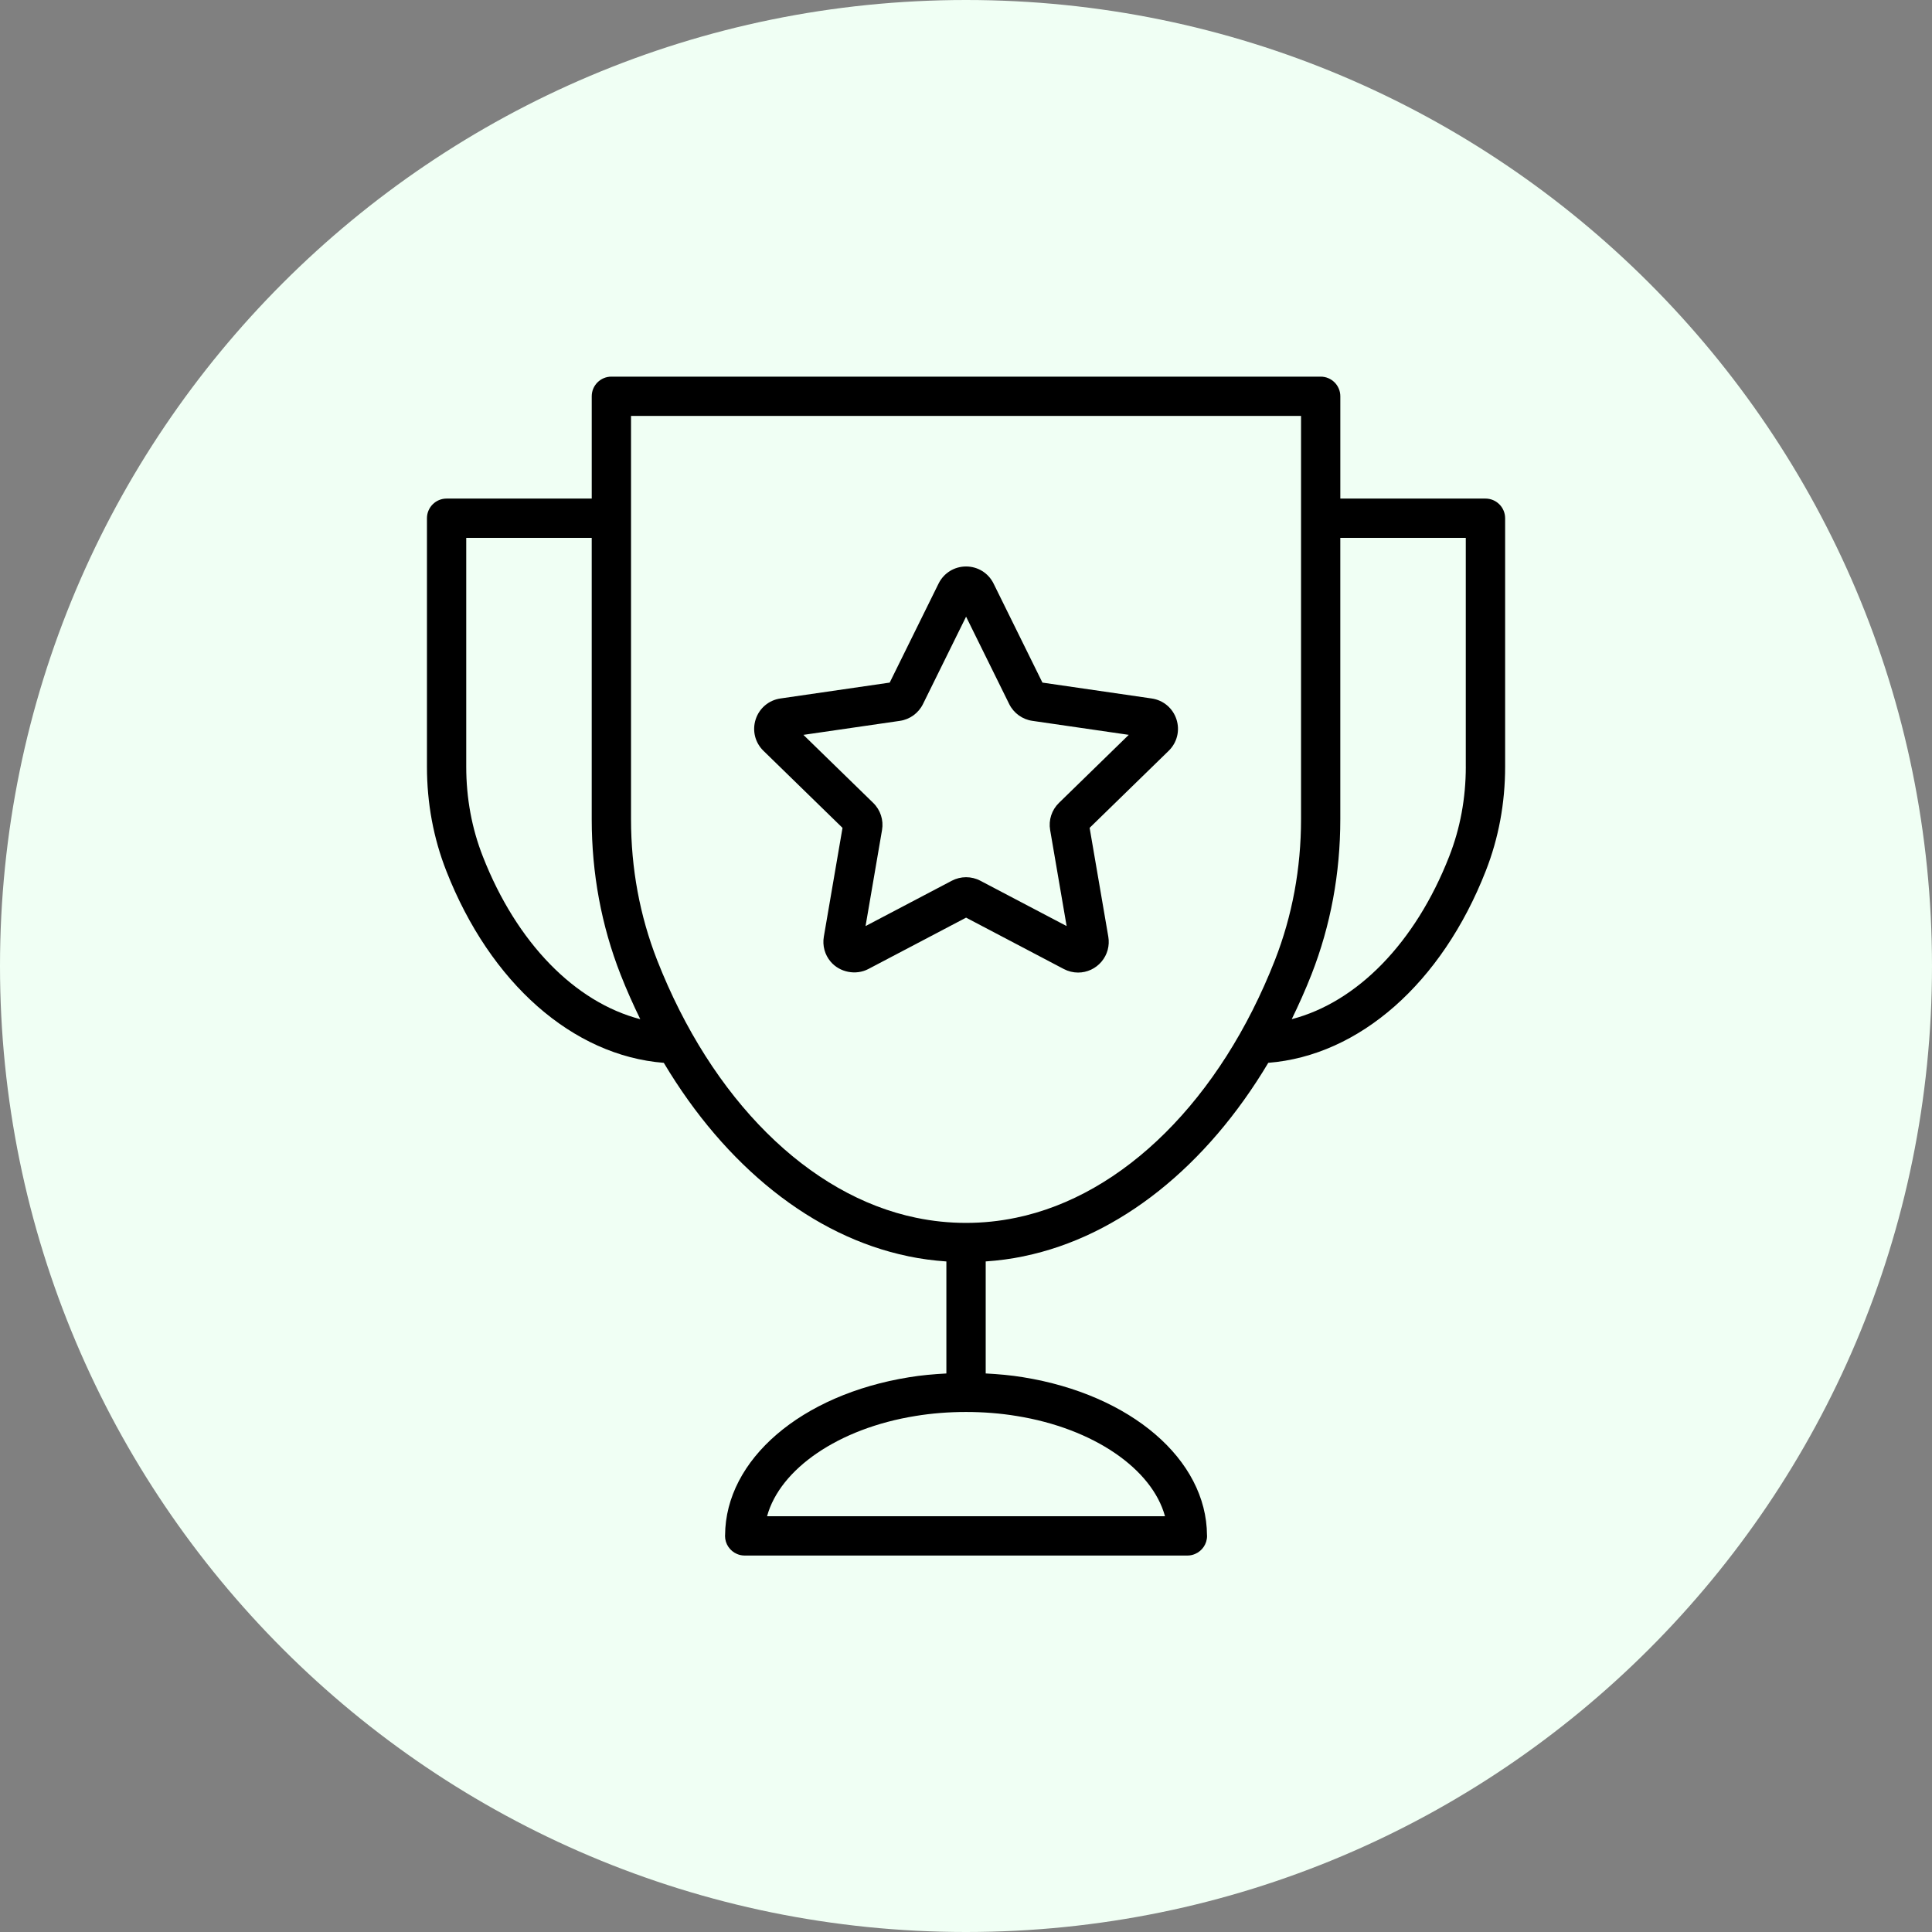 <svg version="1.2" preserveAspectRatio="xMidYMid meet" height="500" viewBox="0 0 375 375" zoomAndPan="magnify" width="500" xmlns:xlink="http://www.w3.org/1999/xlink" xmlns="http://www.w3.org/2000/svg"><rect x="0" y="0" width="375" height="375" fill="#808080" stroke="none"/><defs><clipPath id="6e73e17afb"><path d="M 187.5 0 C 83.945 0 0 83.945 0 187.5 C 0 291.055 83.945 375 187.5 375 C 291.055 375 375 291.055 375 187.5 C 375 83.945 291.055 0 187.5 0 Z M 187.5 0"></path></clipPath></defs><g id="1ca10cfad6"><g clip-path="url(#6e73e17afb)" clip-rule="nonzero"><rect style="fill:#f0fff4;fill-opacity:1;stroke:none;" height="375" y="0" width="375" x="0"></rect></g><path d="M 288.328 96.773 L 260.156 96.773 L 260.156 76.918 C 260.156 74.812 258.449 73.105 256.344 73.105 L 118.668 73.105 C 116.562 73.105 114.855 74.812 114.855 76.918 L 114.855 96.773 L 86.684 96.773 C 84.578 96.773 82.871 98.48 82.871 100.586 L 82.871 148.812 C 82.871 155.898 84.137 162.703 86.629 169.047 C 95.168 190.859 111.207 204.906 128.844 206.297 C 140.816 226.371 157.727 239.996 176.266 243.832 C 176.277 243.836 176.289 243.84 176.301 243.844 C 178.727 244.352 181.203 244.676 183.691 244.848 L 183.691 266.59 C 181.23 266.723 178.797 266.934 176.473 267.32 C 155.492 270.695 140.828 283.293 140.738 297.984 C 140.734 298.027 140.727 298.07 140.727 298.117 C 140.727 299.695 141.688 301.051 143.059 301.629 C 143.512 301.824 144.016 301.93 144.543 301.93 C 144.551 301.93 144.559 301.926 144.57 301.926 L 230.445 301.926 C 230.453 301.926 230.461 301.93 230.473 301.93 C 231 301.93 231.5 301.824 231.957 301.625 C 233.328 301.047 234.289 299.691 234.289 298.113 C 234.289 298.066 234.277 298.027 234.277 297.98 C 234.188 283.289 219.523 270.691 198.562 267.316 C 196.227 266.93 193.785 266.719 191.324 266.586 L 191.324 244.844 C 193.812 244.672 196.289 244.348 198.715 243.84 C 198.73 243.836 198.738 243.832 198.75 243.828 C 217.289 239.992 234.203 226.367 246.172 206.293 C 263.812 204.902 279.848 190.855 288.387 169.047 C 290.879 162.699 292.145 155.891 292.145 148.809 L 292.145 100.586 C 292.141 98.477 290.434 96.773 288.328 96.773 Z M 93.727 166.258 C 91.582 160.805 90.496 154.938 90.496 148.812 L 90.496 104.398 L 114.852 104.398 L 114.852 159 C 114.852 169.52 116.734 179.66 120.445 189.137 C 121.617 192.137 122.914 195.02 124.277 197.824 C 111.625 194.535 100.301 183.047 93.727 166.258 Z M 226.125 294.301 L 148.887 294.301 C 151.398 285.121 162.734 277.25 177.703 274.84 C 183.965 273.805 191.027 273.801 197.328 274.844 C 212.281 277.25 223.617 285.121 226.125 294.301 Z M 197.168 236.371 C 197.164 236.371 197.16 236.371 197.152 236.371 C 190.84 237.695 184.172 237.695 177.859 236.371 C 177.855 236.371 177.848 236.371 177.84 236.371 C 156.934 232.062 138.129 213.367 127.547 186.355 C 124.188 177.766 122.48 168.562 122.48 158.996 L 122.48 80.734 L 252.531 80.734 L 252.531 158.996 C 252.531 168.562 250.824 177.766 247.465 186.355 C 236.879 213.367 218.074 232.062 197.168 236.371 Z M 284.512 148.809 C 284.512 154.934 283.422 160.805 281.277 166.262 C 274.707 183.043 263.379 194.535 250.727 197.82 C 252.09 195.016 253.387 192.137 254.562 189.137 C 258.273 179.656 260.152 169.516 260.152 158.996 L 260.152 104.398 L 284.508 104.398 L 284.508 148.809 Z M 284.512 148.809" style="stroke:none;fill-rule:nonzero;fill:#000000;fill-opacity:1;"></path><path d="M 223.547 135.574 L 202.336 132.492 L 192.852 113.27 C 191.84 111.223 189.793 109.953 187.516 109.953 C 185.234 109.953 183.191 111.223 182.176 113.27 L 172.691 132.492 L 151.477 135.574 C 149.219 135.906 147.383 137.457 146.676 139.625 C 145.973 141.797 146.547 144.133 148.18 145.727 L 163.531 160.688 L 159.906 181.809 C 159.609 183.547 160.086 185.309 161.215 186.645 C 162.973 188.734 166.113 189.359 168.543 188.086 L 187.516 178.113 L 206.484 188.086 C 207.344 188.539 208.301 188.773 209.254 188.773 L 209.258 188.773 C 211.012 188.773 212.676 188 213.812 186.645 C 214.941 185.309 215.418 183.543 215.121 181.809 L 211.496 160.684 L 226.844 145.727 C 228.477 144.133 229.055 141.797 228.352 139.629 C 227.648 137.457 225.805 135.906 223.547 135.574 Z M 205.543 155.84 C 204.137 157.211 203.496 159.176 203.832 161.105 L 207.031 179.75 L 190.289 170.953 C 189.438 170.5 188.477 170.266 187.516 170.266 C 186.555 170.266 185.598 170.504 184.746 170.949 L 168.004 179.75 L 171.203 161.105 C 171.535 159.176 170.895 157.211 169.488 155.84 L 155.941 142.637 L 174.668 139.918 C 176.602 139.637 178.273 138.422 179.145 136.664 L 187.516 119.695 L 195.891 136.668 C 196.762 138.418 198.434 139.633 200.371 139.914 L 219.09 142.633 Z M 205.543 155.84" style="stroke:none;fill-rule:nonzero;fill:#000000;fill-opacity:1;"></path></g></svg>